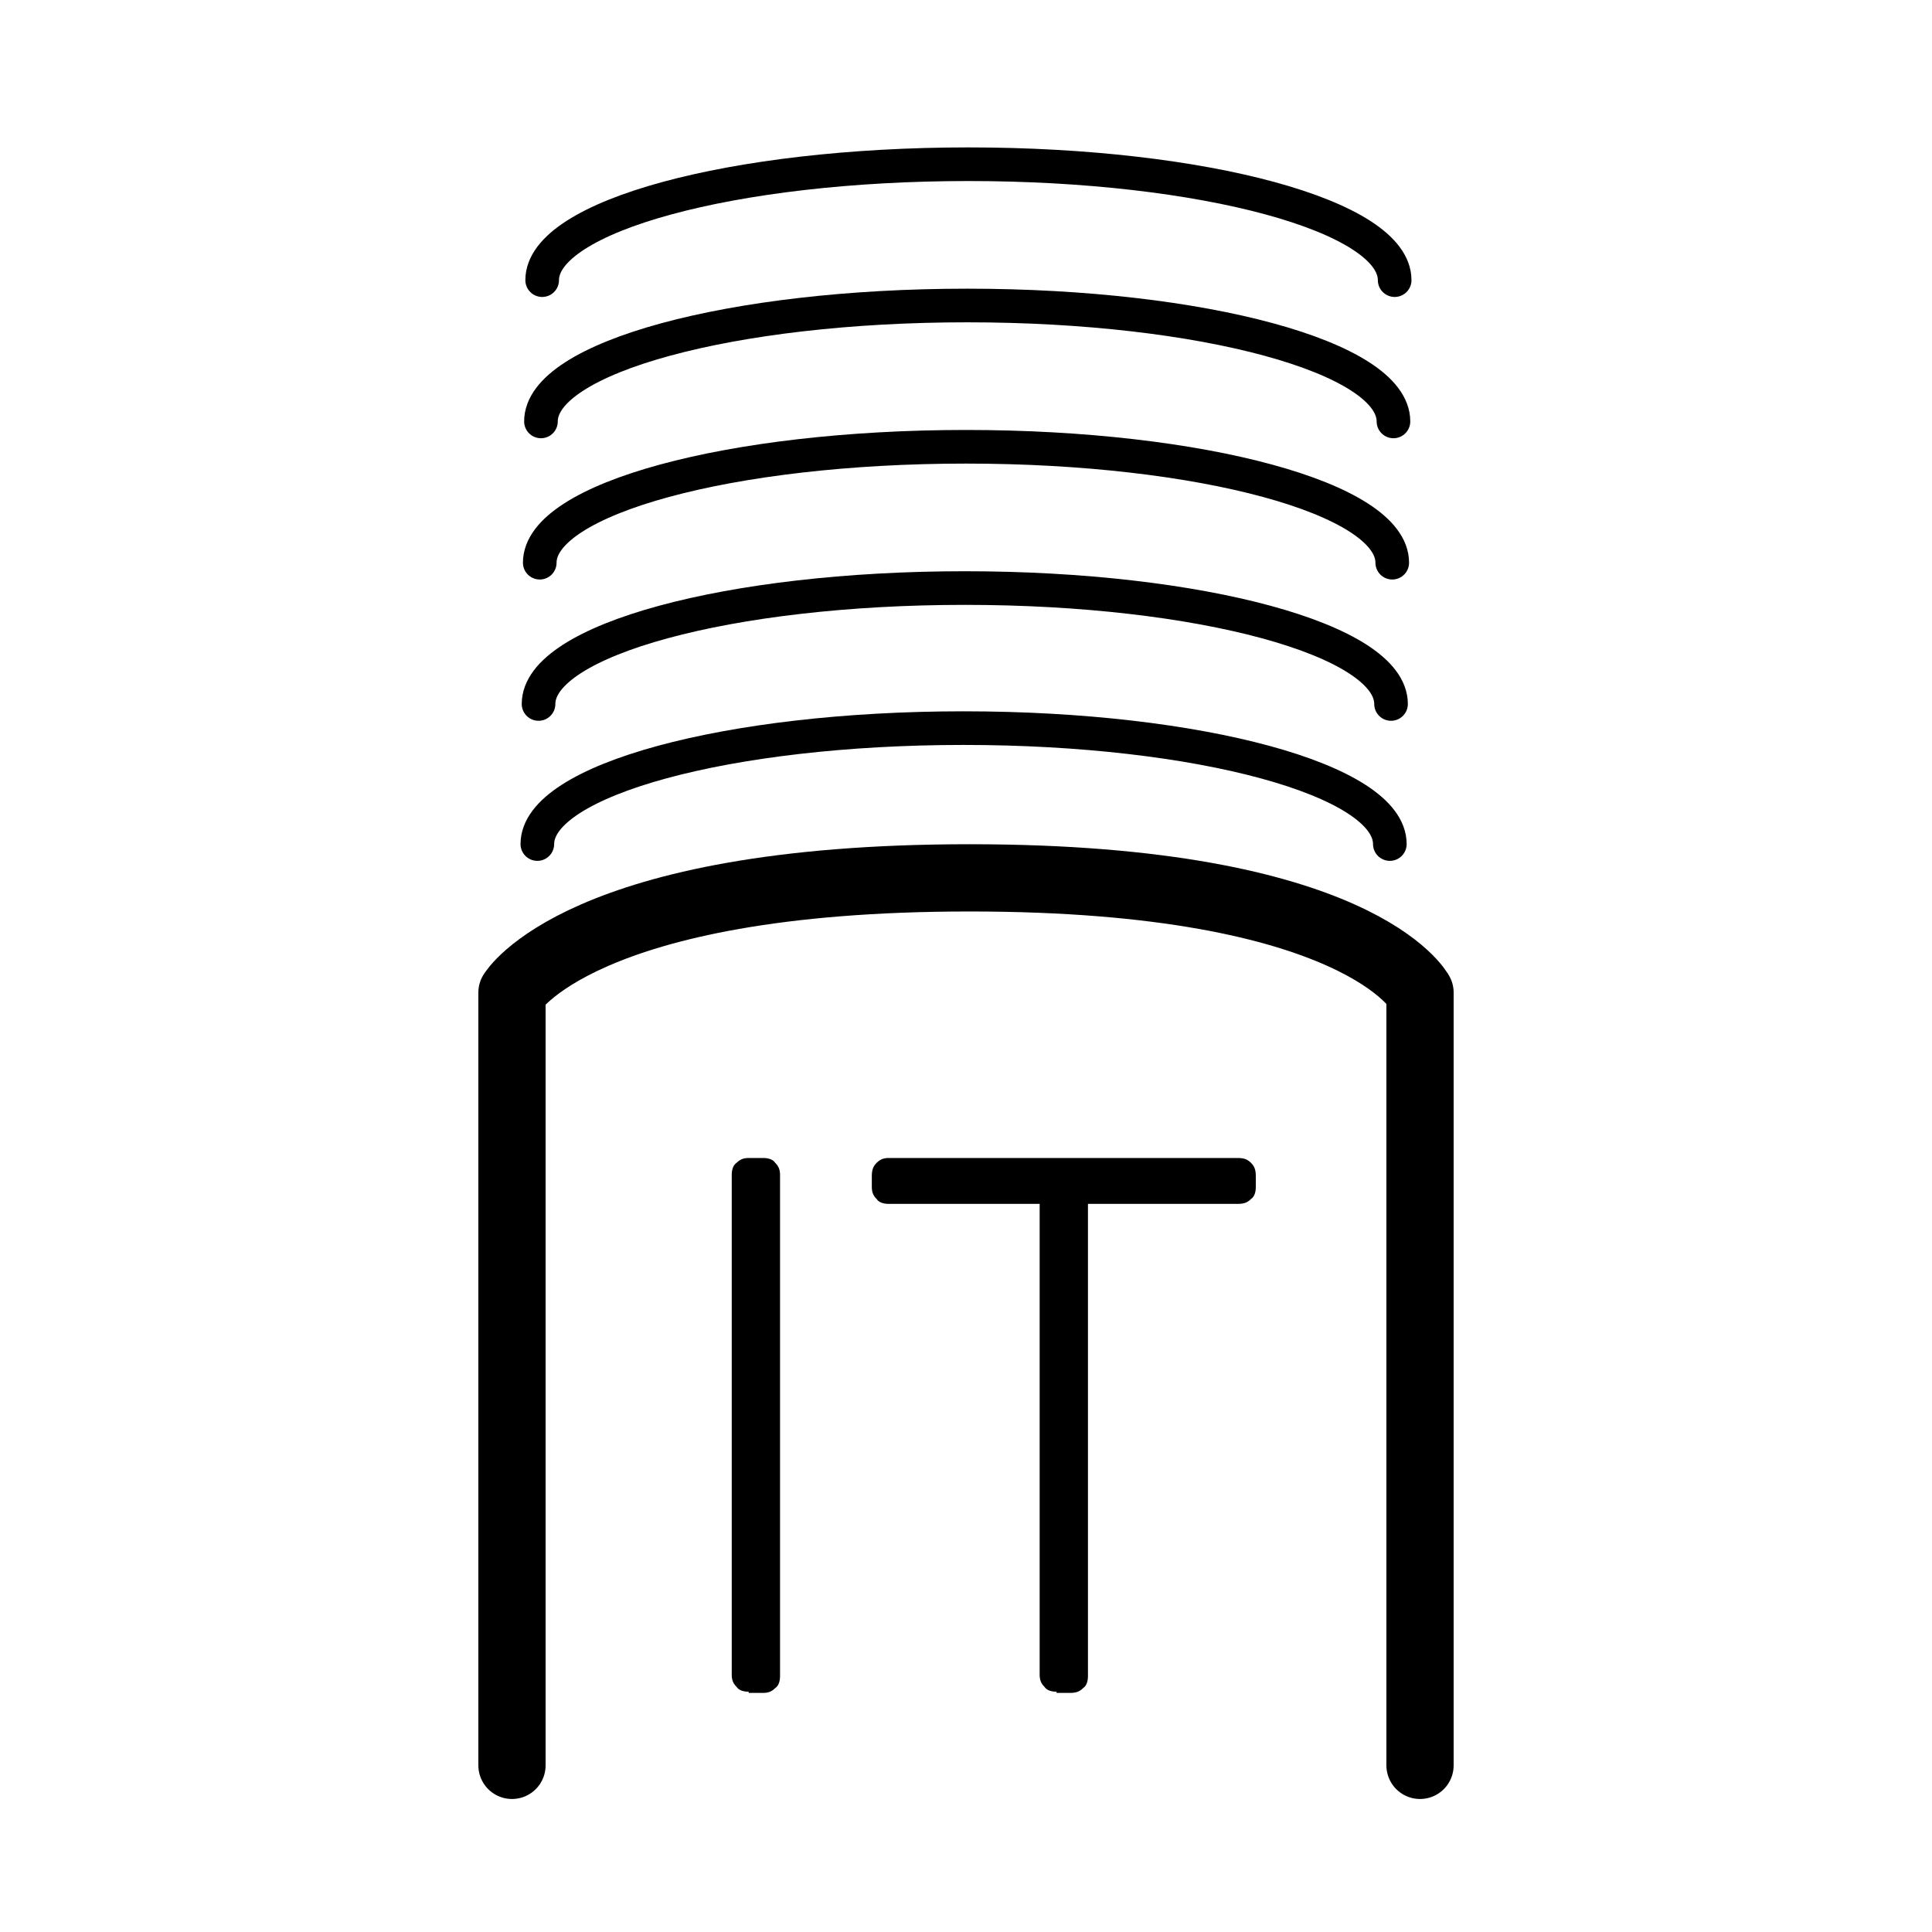 <?xml version="1.0" encoding="utf-8"?>
<!-- Generator: Adobe Illustrator 26.3.1, SVG Export Plug-In . SVG Version: 6.00 Build 0)  -->
<svg version="1.1" id="Livello_1" xmlns="http://www.w3.org/2000/svg" xmlns:xlink="http://www.w3.org/1999/xlink" x="0px" y="0px"
	 viewBox="0 0 160 160" style="enable-background:new 0 0 160 160;" xml:space="preserve">
<style type="text/css">
	.st0{fill:none;stroke:#000000;stroke-width:5.569;stroke-linecap:round;stroke-linejoin:round;stroke-miterlimit:10;}
	.st1{fill:none;stroke:#000000;stroke-width:2.785;stroke-linecap:round;stroke-linejoin:round;stroke-miterlimit:10;}
</style>
<g>
	<path class="st0" d="M42.4,146.2l0-64c0,0,5.6-9.5,37.9-9.5s37.3,9.5,37.3,9.5l0,64"/>
	<g>
		<path class="st1" d="M115.1,69.9c0-5.3-15.8-9.6-35.3-9.6s-35.3,4.3-35.3,9.6"/>
		<path class="st1" d="M115.2,58.3c0-5.3-15.8-9.6-35.3-9.6S44.6,53,44.6,58.3"/>
		<path class="st1" d="M115.3,46.6c0-5.3-15.8-9.6-35.3-9.6s-35.3,4.3-35.3,9.6"/>
		<path class="st1" d="M115.4,34.9c0-5.3-15.8-9.6-35.3-9.6s-35.3,4.3-35.3,9.6"/>
		<path class="st1" d="M115.5,23.2c0-5.3-15.8-9.6-35.3-9.6s-35.3,4.3-35.3,9.6"/>
	</g>
</g>
<g>
	<g>
		<path d="M62,140.1c-0.4,0-0.8-0.1-1-0.4c-0.3-0.3-0.4-0.6-0.4-1V97.3c0-0.4,0.1-0.8,0.4-1c0.3-0.3,0.6-0.4,1-0.4h1.2
			c0.4,0,0.8,0.1,1,0.4c0.3,0.3,0.4,0.6,0.4,1v41.5c0,0.4-0.1,0.8-0.4,1c-0.3,0.3-0.6,0.4-1,0.4H62z"/>
		<path d="M87.5,140.1c-0.4,0-0.8-0.1-1-0.4c-0.3-0.3-0.4-0.6-0.4-1V99.7H73.6c-0.4,0-0.8-0.1-1-0.4c-0.3-0.3-0.4-0.6-0.4-1v-0.9
			c0-0.5,0.1-0.8,0.4-1.1c0.3-0.3,0.6-0.4,1-0.4h28.9c0.5,0,0.8,0.1,1.1,0.4c0.3,0.3,0.4,0.6,0.4,1.1v0.9c0,0.4-0.1,0.8-0.4,1
			c-0.3,0.3-0.6,0.4-1.1,0.4H90.1v39.1c0,0.4-0.1,0.8-0.4,1c-0.3,0.3-0.6,0.4-1.1,0.4H87.5z"/>
	</g>
</g>
</svg>
